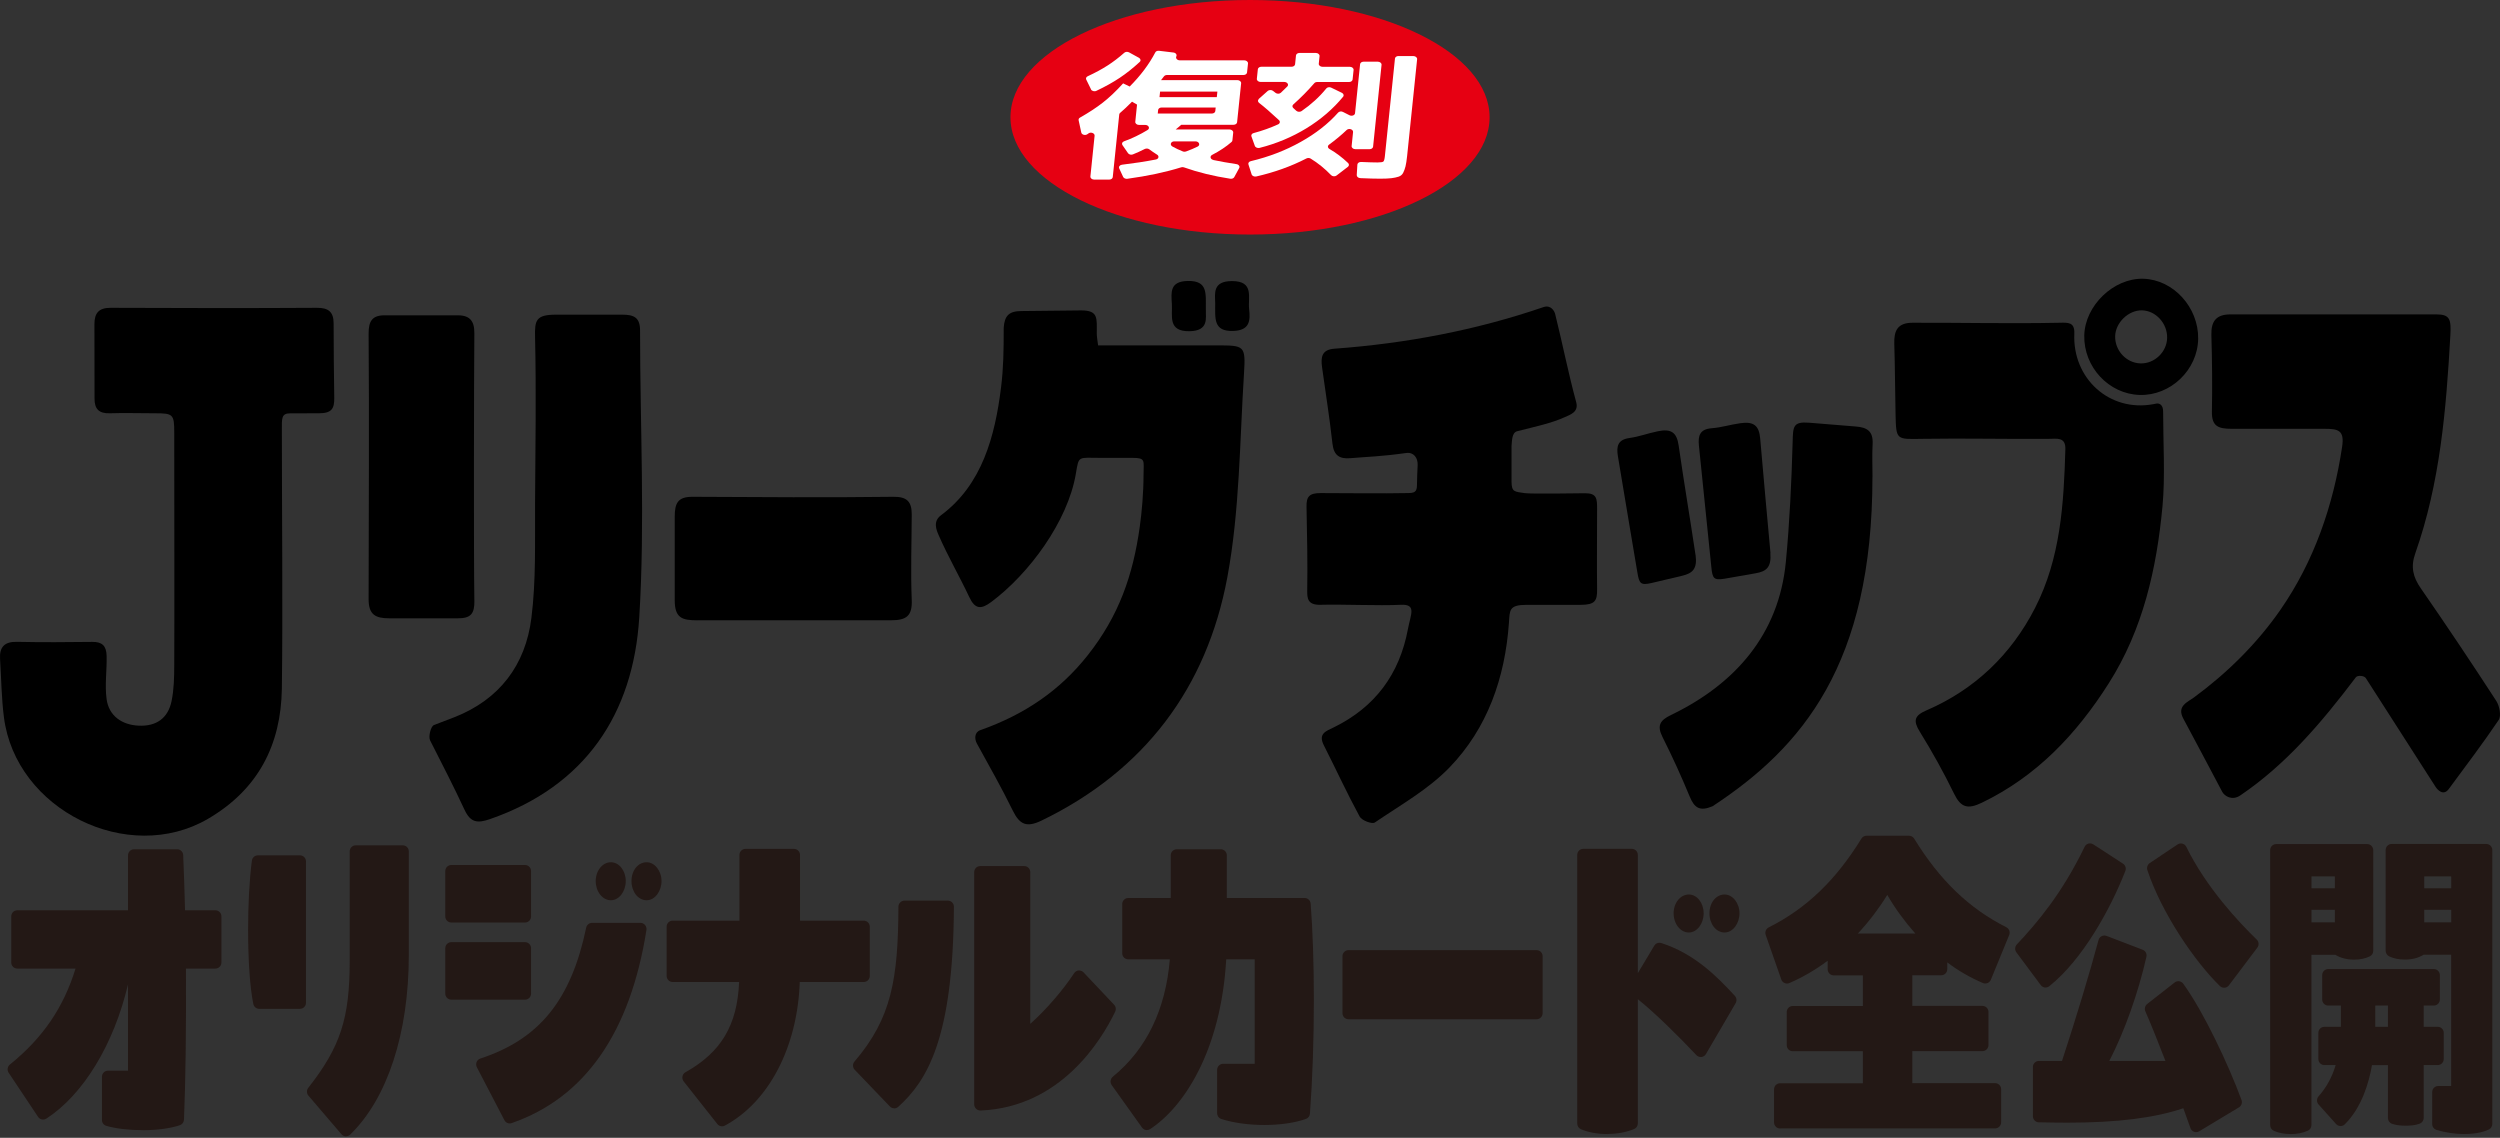<svg width="312" height="142" viewBox="0 0 312 142" fill="none" xmlns="http://www.w3.org/2000/svg">
<rect x="0" y="0" width="312" height="142" fill="#333333" stroke="none"/>
<path d="M17.792 141.044C16.078 141.044 14.469 140.856 13.267 140.506C12.941 140.412 12.722 140.116 12.722 139.773V134.383C12.722 133.959 13.06 133.622 13.473 133.622H15.978V122.843C14.21 130.339 10.402 136.603 5.784 139.604C5.658 139.685 5.518 139.725 5.378 139.725C5.139 139.725 4.9 139.604 4.754 139.389L1.079 133.878C0.86 133.548 0.926 133.104 1.232 132.855C5.325 129.558 7.93 125.75 9.425 120.878H2.155C1.737 120.878 1.404 120.535 1.404 120.117V114.364C1.404 113.94 1.743 113.604 2.155 113.604H15.978V106.747C15.978 106.323 16.317 105.987 16.729 105.987H22.112C22.517 105.987 22.843 106.31 22.863 106.714C22.956 108.786 23.029 111.256 23.095 113.604H26.883C27.302 113.604 27.634 113.947 27.634 114.364V120.117C27.634 120.541 27.295 120.878 26.883 120.878H23.208C23.248 128.111 23.162 134.982 22.962 139.732C22.949 140.048 22.743 140.324 22.451 140.425C21.288 140.822 19.586 141.051 17.792 141.051V141.044Z" fill="#231815"/>
<path d="M43.144 141.818C42.938 141.805 42.746 141.71 42.613 141.556L38.493 136.738C38.253 136.462 38.247 136.051 38.473 135.762C42.486 130.648 43.643 127.095 43.643 119.916V106.256C43.643 105.832 43.982 105.496 44.394 105.496H50.268C50.687 105.496 51.019 105.839 51.019 106.256V119.196C51.019 128.932 48.348 137.101 43.696 141.603C43.556 141.737 43.37 141.811 43.178 141.811C43.164 141.811 43.151 141.811 43.144 141.811V141.818ZM32.352 125.904C31.993 125.904 31.688 125.649 31.615 125.299C31.196 123.28 30.963 119.882 30.963 115.993C30.963 112.796 31.13 109.748 31.435 107.407C31.482 107.03 31.807 106.747 32.179 106.747H37.436C37.855 106.747 38.187 107.09 38.187 107.508V125.144C38.187 125.568 37.848 125.904 37.436 125.904H32.352Z" fill="#231815"/>
<path d="M63.619 140.21C63.346 140.21 63.087 140.062 62.954 139.806L59.512 133.192C59.406 132.99 59.399 132.754 59.479 132.546C59.565 132.337 59.731 132.176 59.944 132.108C67.314 129.686 71.268 124.801 73.155 115.777C73.228 115.427 73.534 115.172 73.893 115.172H79.933C80.153 115.172 80.365 115.273 80.505 115.441C80.644 115.609 80.711 115.838 80.678 116.053C78.651 128.878 72.996 136.994 63.858 140.163C63.778 140.19 63.692 140.203 63.612 140.203L63.619 140.21ZM56.322 124.76C55.904 124.76 55.571 124.417 55.571 124V118.341C55.571 117.917 55.91 117.581 56.322 117.581H65.526C65.945 117.581 66.277 117.924 66.277 118.341V124C66.277 124.424 65.938 124.76 65.526 124.76H56.322ZM56.322 115.131C55.904 115.131 55.571 114.788 55.571 114.371V108.712C55.571 108.288 55.91 107.952 56.322 107.952H65.526C65.945 107.952 66.277 108.295 66.277 108.712V114.371C66.277 114.795 65.938 115.131 65.526 115.131H56.322ZM80.704 112.352C79.641 112.352 78.81 111.303 78.81 109.957C78.81 108.611 79.641 107.608 80.704 107.608C81.708 107.608 82.558 108.685 82.558 109.957C82.558 111.229 81.728 112.352 80.704 112.352ZM76.239 112.352C75.195 112.352 74.345 111.276 74.345 109.957C74.345 108.638 75.209 107.608 76.239 107.608C77.269 107.608 78.093 108.658 78.093 109.957C78.093 111.256 77.262 112.352 76.239 112.352Z" fill="#231815"/>
<path d="M90.114 140.567C89.888 140.567 89.669 140.466 89.523 140.277L85.323 134.961C85.183 134.786 85.13 134.558 85.17 134.336C85.21 134.114 85.349 133.925 85.542 133.818C90.008 131.314 92.015 127.943 92.241 122.553H83.947C83.529 122.553 83.196 122.21 83.196 121.793V115.656C83.196 115.232 83.535 114.896 83.947 114.896H92.281V106.7C92.281 106.276 92.62 105.94 93.031 105.94H99.092C99.511 105.94 99.843 106.283 99.843 106.7V114.896H107.798C108.216 114.896 108.549 115.239 108.549 115.656V121.793C108.549 122.217 108.21 122.553 107.798 122.553H99.81C99.531 130.675 95.942 137.545 90.453 140.479C90.34 140.54 90.221 140.567 90.101 140.567H90.114Z" fill="#231815"/>
<path d="M122.338 138.588C122.145 138.588 121.959 138.514 121.813 138.373C121.667 138.232 121.58 138.03 121.58 137.821V108.847C121.58 108.423 121.919 108.086 122.331 108.086H127.827C128.246 108.086 128.578 108.429 128.578 108.847V127.775C130.545 126.025 132.638 123.603 134.054 121.45C134.18 121.255 134.386 121.134 134.612 121.113C134.632 121.113 134.658 121.113 134.678 121.113C134.884 121.113 135.077 121.201 135.223 121.349L139.044 125.393C139.264 125.622 139.317 125.965 139.177 126.254C137.456 129.827 132.379 138.185 122.358 138.595C122.344 138.595 122.338 138.595 122.325 138.595L122.338 138.588ZM111.599 138.319C111.399 138.319 111.207 138.238 111.061 138.09L106.668 133.508C106.395 133.225 106.382 132.775 106.641 132.478C111.28 127.068 112.084 122.143 112.124 113.16C112.124 112.743 112.463 112.399 112.875 112.399H118.297C118.497 112.399 118.689 112.48 118.829 112.621C118.969 112.763 119.048 112.958 119.048 113.167C118.969 129.659 115.666 134.914 112.104 138.131C111.958 138.259 111.778 138.326 111.605 138.326L111.599 138.319Z" fill="#231815"/>
<path d="M143.138 141.038C142.905 141.038 142.673 140.93 142.527 140.721L138.739 135.419C138.506 135.089 138.566 134.632 138.878 134.376C143.071 130.951 145.47 126.019 145.995 119.727H140.805C140.387 119.727 140.054 119.384 140.054 118.967V112.83C140.054 112.406 140.393 112.07 140.805 112.07H146.108V106.747C146.108 106.323 146.447 105.987 146.859 105.987H152.355C152.774 105.987 153.106 106.33 153.106 106.747V112.07H162.822C163.214 112.07 163.539 112.379 163.573 112.77C163.825 116.053 163.971 120.313 163.971 124.76C163.971 129.713 163.799 134.766 163.48 138.985C163.46 139.288 163.26 139.544 162.975 139.645C161.606 140.129 159.758 140.398 157.784 140.398C155.811 140.398 153.91 140.129 152.422 139.651C152.109 139.551 151.897 139.254 151.897 138.925V133.521C151.897 133.098 152.236 132.761 152.648 132.761H156.588V119.727H153.033C152.368 131.213 147.69 138.198 143.537 140.91C143.41 140.991 143.271 141.031 143.131 141.031L143.138 141.038Z" fill="#231815"/>
<path d="M191.769 118.577H168.291C167.876 118.577 167.54 118.917 167.54 119.337V126.443C167.54 126.863 167.876 127.203 168.291 127.203H191.769C192.184 127.203 192.52 126.863 192.52 126.443V119.337C192.52 118.917 192.184 118.577 191.769 118.577Z" fill="#231815"/>
<path d="M200.621 141.529C199.372 141.529 198.255 141.327 197.305 140.93C197.026 140.816 196.84 140.533 196.84 140.223V106.693C196.84 106.269 197.179 105.933 197.591 105.933H203.651C204.07 105.933 204.402 106.276 204.402 106.693V121.45L206.449 118.025C206.589 117.789 206.834 117.655 207.094 117.655C207.167 117.655 207.246 117.668 207.32 117.688C211.42 119.007 214.217 121.786 216.51 124.283C216.736 124.532 216.776 124.902 216.61 125.191L212.902 131.543C212.782 131.752 212.576 131.886 212.337 131.913C212.31 131.913 212.277 131.913 212.25 131.913C212.044 131.913 211.845 131.826 211.706 131.678C209.679 129.524 206.555 126.409 204.402 124.7V140.197C204.402 140.513 204.209 140.795 203.924 140.91C202.894 141.32 201.81 141.515 200.614 141.515L200.621 141.529ZM215.234 116.376C214.171 116.376 213.34 115.327 213.34 113.981C213.34 112.635 214.171 111.632 215.234 111.632C216.238 111.632 217.088 112.709 217.088 113.981C217.088 115.253 216.258 116.376 215.234 116.376ZM210.762 116.376C209.719 116.376 208.868 115.3 208.868 113.981C208.868 112.662 209.732 111.632 210.762 111.632C211.792 111.632 212.616 112.682 212.616 113.981C212.616 115.279 211.785 116.376 210.762 116.376Z" fill="#231815"/>
<path d="M222.152 140.836C221.733 140.836 221.401 140.493 221.401 140.075V135.951C221.401 135.527 221.74 135.19 222.152 135.19H232.486V131.193H223.734C223.315 131.193 222.983 130.85 222.983 130.433V126.308C222.983 125.884 223.322 125.548 223.734 125.548H232.486V121.726H228.844C228.425 121.726 228.093 121.383 228.093 120.965V119.902C226.558 121.046 224.95 121.981 223.308 122.688C223.215 122.728 223.116 122.748 223.016 122.748C222.916 122.748 222.81 122.728 222.71 122.681C222.518 122.594 222.371 122.439 222.305 122.237L220.358 116.679C220.232 116.316 220.391 115.912 220.737 115.737C225.428 113.382 229.103 109.863 232.306 104.654C232.446 104.432 232.685 104.298 232.944 104.298H238.247C238.506 104.298 238.752 104.432 238.885 104.654C242.088 109.863 245.743 113.375 250.388 115.717C250.741 115.898 250.9 116.322 250.747 116.692L248.455 122.277C248.375 122.466 248.229 122.614 248.043 122.688C247.95 122.728 247.857 122.742 247.757 122.742C247.657 122.742 247.558 122.722 247.464 122.681C245.843 121.988 244.308 121.093 243.019 120.104V120.952C243.019 121.376 242.68 121.712 242.268 121.712H238.659V125.534H247.411C247.83 125.534 248.162 125.877 248.162 126.295V130.419C248.162 130.843 247.823 131.18 247.411 131.18H238.659V135.177H248.993C249.412 135.177 249.744 135.52 249.744 135.937V140.062C249.744 140.486 249.405 140.822 248.993 140.822H222.145L222.152 140.836ZM235.536 111.679C234.499 113.375 233.263 114.997 231.861 116.504H239.031C237.636 114.923 236.46 113.301 235.529 111.679H235.536Z" fill="#231815"/>
<path d="M274.073 141.293C273.986 141.293 273.9 141.28 273.82 141.246C273.608 141.172 273.441 141.004 273.368 140.789L272.478 138.306C268.929 139.517 264.211 140.109 258.044 140.109C256.788 140.109 255.672 140.089 254.774 140.069H254.442C254.03 140.055 253.705 139.712 253.705 139.302V133.165C253.705 132.741 254.043 132.404 254.455 132.404H257.34C259.234 126.604 260.762 121.524 261.898 117.312C261.952 117.103 262.091 116.928 262.284 116.834C262.39 116.78 262.51 116.753 262.629 116.753C262.722 116.753 262.809 116.767 262.895 116.8L267.407 118.529C267.76 118.664 267.959 119.041 267.873 119.411C266.856 123.919 265.121 128.778 263.241 132.404H270.245C269.388 130.197 268.491 127.916 267.74 126.214C267.6 125.891 267.693 125.514 267.966 125.299L271.395 122.614C271.528 122.513 271.687 122.452 271.853 122.452C271.886 122.452 271.92 122.452 271.959 122.459C272.159 122.486 272.345 122.6 272.465 122.762C275.003 126.254 278.107 132.842 279.741 137.276C279.868 137.619 279.735 138.01 279.422 138.198L274.458 141.186C274.339 141.26 274.206 141.293 274.073 141.293ZM277.562 123.267C277.369 123.267 277.183 123.193 277.043 123.058C274.006 120.111 269.8 114.041 267.992 108.591C267.886 108.261 268.005 107.905 268.291 107.709L271.76 105.388C271.886 105.307 272.033 105.26 272.179 105.26C272.245 105.26 272.312 105.267 272.372 105.287C272.578 105.341 272.757 105.489 272.85 105.684C275.335 110.758 279.422 115.111 281.635 117.251C281.914 117.52 281.948 117.958 281.715 118.267L278.166 122.971C278.033 123.146 277.841 123.253 277.628 123.267C277.608 123.267 277.588 123.267 277.568 123.267H277.562ZM255.293 123.24C255.293 123.24 255.226 123.24 255.193 123.24C254.994 123.213 254.808 123.105 254.688 122.944L251.644 118.852C251.425 118.556 251.445 118.139 251.698 117.87C254.17 115.246 257.366 111.491 260.157 105.684C260.25 105.489 260.423 105.341 260.629 105.28C260.696 105.26 260.762 105.253 260.835 105.253C260.975 105.253 261.121 105.294 261.24 105.374L264.949 107.783C265.254 107.979 265.374 108.369 265.241 108.705C263.367 113.49 259.891 119.781 255.751 123.078C255.618 123.186 255.452 123.24 255.286 123.24H255.293Z" fill="#231815"/>
<path d="M307.625 141.529C306.389 141.529 305.2 141.354 304.077 141.011C303.758 140.916 303.538 140.614 303.538 140.277V136.294C303.538 135.87 303.877 135.533 304.289 135.533H305.904V119.149H302.469C301.777 119.566 301.04 119.754 300.136 119.754C299.378 119.754 298.714 119.62 298.162 119.35C297.903 119.223 297.73 118.953 297.73 118.664V106.088C297.73 105.664 298.069 105.327 298.481 105.327H310.29C310.709 105.327 311.041 105.671 311.041 106.088V140.271C311.041 140.56 310.875 140.829 310.616 140.957C310.191 141.165 309.227 141.522 307.605 141.522L307.625 141.529ZM302.548 113.543V115.104H305.911V113.543H302.548ZM302.548 109.371V110.852H305.911V109.371H302.548ZM285.862 141.529C285.071 141.529 284.36 141.388 283.762 141.118C283.489 140.997 283.316 140.721 283.316 140.425V106.101C283.316 105.677 283.655 105.341 284.067 105.341H295.431C295.85 105.341 296.182 105.684 296.182 106.101V118.664C296.182 118.96 296.016 119.223 295.757 119.35C295.178 119.633 294.547 119.761 293.783 119.761C292.886 119.761 292.075 119.552 291.45 119.155H288.467V140.412C288.467 140.715 288.287 140.991 288.015 141.112C287.37 141.394 286.666 141.536 285.862 141.536V141.529ZM288.473 113.543V115.104H291.391V113.543H288.473ZM288.473 109.371V110.852H291.391V109.371H288.473ZM292.075 140.526C291.869 140.526 291.676 140.432 291.543 140.277L289.357 137.841C289.098 137.552 289.098 137.108 289.357 136.819C290.334 135.722 291.052 134.41 291.49 132.923H290.081C289.663 132.923 289.331 132.579 289.331 132.162V128.905C289.331 128.482 289.669 128.145 290.081 128.145H292.142V125.494H290.56C290.141 125.494 289.809 125.151 289.809 124.734V121.699C289.809 121.275 290.148 120.938 290.56 120.938H303.744C304.163 120.938 304.495 121.282 304.495 121.699V124.734C304.495 125.157 304.156 125.494 303.744 125.494H302.475V128.145H304.23C304.648 128.145 304.98 128.488 304.98 128.905V132.162C304.98 132.586 304.642 132.923 304.23 132.923H302.475V139.517C302.475 139.84 302.276 140.122 301.977 140.237C301.379 140.452 300.747 140.486 300.209 140.486C299.538 140.486 298.973 140.405 298.521 140.25C298.215 140.143 298.016 139.853 298.016 139.53V132.929H296.022C295.637 135.15 294.733 138.238 292.627 140.318C292.487 140.459 292.294 140.533 292.102 140.533C292.095 140.533 292.088 140.533 292.075 140.533V140.526ZM296.434 125.494V128.145H298.016V125.494H296.434Z" fill="#231815"/>
<path d="M21.746 53.999C21.746 51.678 21.607 51.577 19.294 51.577C17.241 51.577 15.566 51.516 13.698 51.577C12.349 51.617 11.791 51.045 11.798 49.74C11.798 46.645 11.798 43.543 11.785 40.447C11.785 39.061 12.343 38.408 13.811 38.415C22.397 38.449 30.977 38.469 39.562 38.415C40.978 38.408 41.636 38.913 41.636 40.36C41.636 43.455 41.669 46.557 41.716 49.653C41.736 51.005 41.39 51.577 39.802 51.577C38.831 51.577 36.831 51.584 36.22 51.584C35.097 51.584 35.176 52.216 35.176 53.697C35.176 63.521 35.309 76.104 35.176 85.921C35.077 92.98 32.199 98.545 25.953 102.192C15.985 108.005 1.949 101.081 0.487 89.494C0.182 87.106 0.162 84.676 0.009 82.261C-0.084 80.747 0.554 80.067 2.115 80.101C5.252 80.168 8.382 80.148 11.519 80.108C12.748 80.094 13.273 80.592 13.306 81.85C13.353 83.66 13.06 85.477 13.306 87.267C13.592 89.326 15.194 90.47 17.32 90.564C19.507 90.658 20.962 89.642 21.407 87.516C21.713 86.056 21.739 84.522 21.746 83.021C21.779 78.486 21.746 59.84 21.746 54.006V53.999Z" fill="black"/>
<path d="M175.481 56.536C172.338 56.98 170.537 57.007 168.53 57.182C167.194 57.297 166.457 56.859 166.291 55.372C165.925 52.075 165.447 49.141 164.995 45.851C164.822 44.579 164.935 43.63 166.55 43.516C175.448 42.863 184.18 41.221 192.62 38.328C193.563 38.005 193.995 38.839 194.082 39.182C194.999 42.856 195.723 46.564 196.713 50.204C197.046 51.429 195.943 51.759 195.298 52.055C193.676 52.802 191.59 53.246 189.344 53.818C188.672 53.986 188.699 55.029 188.639 55.682V60.082C188.639 61.441 189.038 61.347 190.281 61.542C191.078 61.664 197.152 61.556 197.83 61.556C199.292 61.556 199.318 62.242 199.318 63.494C199.318 65.761 199.278 71.239 199.318 73.5C199.345 74.993 199.066 75.485 197.225 75.485H190.513C188.287 75.485 188.427 76.171 188.314 77.746C187.828 84.582 185.642 90.874 180.891 95.786C178.239 98.531 174.764 100.476 171.574 102.649C171.235 102.878 169.946 102.394 169.686 101.909C168.105 99.002 166.723 95.981 165.221 93.027C164.47 91.547 165.48 91.251 166.47 90.766C171.587 88.256 174.657 84.165 175.714 78.486C176.053 76.662 176.83 75.377 174.81 75.478C172.059 75.619 167.567 75.397 164.809 75.478C163.154 75.525 163.141 74.63 163.141 73.728C163.201 70.478 163.121 66.508 163.054 63.258C163.028 61.993 163.373 61.536 164.815 61.536C167.174 61.536 172.923 61.603 175.601 61.536C176.498 61.536 176.837 61.435 176.837 60.526C176.837 59.766 176.89 58.898 176.923 58.03C176.957 57.162 176.445 56.402 175.495 56.536H175.481Z" fill="black"/>
<path d="M277.309 98.773C275.654 95.651 274.079 92.657 272.478 89.683C271.634 88.115 273.003 87.63 273.8 87.045C277.947 83.997 281.648 80.35 284.592 76.111C288.806 70.041 291.198 63.056 292.294 55.782C292.613 53.676 291.823 53.515 290.048 53.515H278.505C276.837 53.515 276.013 53.199 276.046 51.375C276.106 48.125 276.073 45.05 275.98 41.807C275.933 40.044 276.625 39.236 278.359 39.236H304.083C305.771 39.236 305.911 39.889 305.805 41.847C305.286 51.072 304.529 60.257 301.432 69.045C300.827 70.754 301.139 72.013 302.123 73.432C305.333 78.062 308.463 82.745 311.533 87.469C311.938 88.088 312.178 89.346 311.839 89.851C309.891 92.731 307.798 95.503 305.605 98.471C304.927 99.386 304.19 98.558 303.957 98.195C301.053 93.673 298.262 89.319 295.252 84.623C295.052 84.313 294.222 84.246 294.009 84.528C289.656 90.275 285.297 95.395 279.595 99.265C278.572 99.958 277.628 99.379 277.309 98.78V98.773Z" fill="black"/>
<path d="M54.143 90.49C55.133 90.113 55.944 89.811 56.741 89.494C62.336 87.287 65.579 83.001 66.317 77.133C66.908 72.437 66.749 67.646 66.775 62.902C66.815 55.951 66.935 49 66.775 42.056C66.729 39.99 66.862 39.27 69.38 39.27H77.661C79.136 39.27 79.88 39.633 79.88 41.248C79.88 53.178 80.512 65.149 79.781 77.039C79.03 89.124 73.029 98.101 61.147 102.225C59.578 102.77 58.721 102.669 57.97 101.055C56.641 98.188 55.186 95.382 53.677 92.401C53.438 91.923 53.77 90.638 54.143 90.497V90.49Z" fill="black"/>
<path d="M59.206 74.927C59.233 76.629 58.748 77.167 57.113 77.167H48.6C46.833 77.167 46.002 76.703 46.002 74.772C46.015 63.736 46.088 52.701 46.002 41.666C45.989 40.037 46.474 39.31 48.135 39.351H56.867C58.555 39.284 59.213 39.95 59.2 41.585C59.147 47.177 59.113 69.409 59.2 74.927H59.206Z" fill="black"/>
<path d="M87.037 77.416C85.104 77.416 84.206 77.12 84.206 74.906V64.483C84.206 62.794 84.592 61.993 86.426 62C94.779 62.04 103.133 62.108 111.493 62C113.187 61.98 113.792 62.599 113.785 64.207C113.772 67.753 113.639 71.306 113.785 74.852C113.872 76.884 113.114 77.409 111.207 77.409H87.037V77.416Z" fill="black"/>
<path d="M269.959 51.348C269.959 55.197 270.225 59.517 269.88 63.178C269.149 70.97 267.454 78.54 263.174 85.275C259.147 91.621 254.176 96.883 247.332 100.18C245.571 101.028 244.713 100.792 243.863 99.043C242.574 96.405 241.145 93.828 239.603 91.338C238.732 89.932 238.912 89.306 240.42 88.653C246.415 86.069 250.98 81.722 253.97 75.882C257.167 69.644 257.559 62.868 257.758 56.052C257.805 54.517 256.695 54.76 255.738 54.767C250.515 54.814 245.112 54.679 239.889 54.767C236.659 54.82 236.639 54.941 236.566 51.752C236.5 48.805 236.5 45.857 236.407 42.917C236.353 41.275 236.812 40.286 238.666 40.279C244.786 40.259 250.9 40.407 257.021 40.279C258.084 40.259 258.941 40.172 258.875 41.645C258.635 47.244 263.254 51.436 268.697 50.447C268.81 50.426 268.929 50.406 269.042 50.379C269.461 50.272 269.959 50.494 269.959 51.348Z" fill="black"/>
<path d="M267.467 34.788C263.779 34.694 260.204 38.139 260.117 41.86C260.031 45.797 263.174 49.175 267.029 49.289C270.89 49.404 274.272 46.16 274.332 42.284C274.392 38.348 271.222 34.883 267.474 34.788H267.467ZM267.128 45.353C265.367 45.299 263.932 43.758 263.972 41.961C264.012 40.259 265.64 38.691 267.328 38.731C269.042 38.772 270.491 40.36 270.458 42.157C270.431 43.926 268.883 45.407 267.122 45.353H267.128Z" fill="black"/>
<path d="M233.682 59.49C233.682 82.927 224.903 93.276 213.732 100.617C212.137 101.29 211.466 100.846 210.861 99.379C209.825 96.876 208.702 94.406 207.486 91.991C206.755 90.537 207.173 89.891 208.542 89.232C216.523 85.383 222.012 79.186 222.876 70.102C223.348 65.156 223.581 60.176 223.72 55.204C223.774 53.232 223.74 52.593 225.794 52.755C227.714 52.903 230.293 53.131 231.589 53.226C233.057 53.333 233.788 53.845 233.702 55.419C233.629 56.772 233.688 58.138 233.688 59.497L233.682 59.49Z" fill="black"/>
<path d="M220.943 69.032C221.075 70.754 220.491 71.313 219.088 71.548C217.686 71.784 216.032 72.093 215.241 72.221C213.885 72.437 213.712 72.221 213.573 70.748C213.493 69.947 212.416 59.443 212.024 55.608C211.898 54.376 212.144 53.569 213.579 53.448C214.915 53.34 215.806 53.017 217.201 52.815C218.896 52.573 219.534 53.138 219.673 54.733C220.085 59.551 220.531 64.362 220.956 69.032H220.943Z" fill="black"/>
<path d="M211.606 69.24C211.838 70.956 211.287 71.542 209.898 71.865C208.536 72.174 206.881 72.591 206.09 72.766C204.754 73.062 204.568 72.854 204.336 71.394C204.209 70.6 202.528 60.708 201.91 56.913C201.711 55.688 201.91 54.867 203.339 54.666C204.661 54.477 205.538 54.1 206.914 53.818C208.595 53.474 209.26 53.999 209.493 55.581C210.184 60.365 210.908 64.604 211.599 69.247L211.606 69.24Z" fill="black"/>
<path d="M122.364 91.116C127.887 89.158 132.259 86.184 135.742 81.783C139.636 76.858 141.397 71.804 142.241 65.755C142.493 63.958 142.713 61.529 142.713 59.275C142.713 57.478 143.025 57.142 141.337 57.142C141.264 57.142 137.483 57.142 137.403 57.142C134.486 57.142 134.658 56.805 134.26 59.16C133.25 65.075 128.425 71.616 123.707 75.128C122.451 76.064 121.687 76.057 120.969 74.522C119.753 71.932 118.304 69.449 117.161 66.825C116.855 66.132 116.403 65.068 117.44 64.301C122.577 60.493 124.179 54.417 124.929 48.367C125.235 45.891 125.262 43.805 125.262 40.918C125.355 39.411 125.926 38.819 127.468 38.819C129.315 38.819 133.323 38.738 134.931 38.738C137.097 38.738 136.878 39.707 136.878 41.611C136.878 42.029 136.964 42.473 137.044 43.105C142.035 43.105 146.939 43.105 151.843 43.105C155.286 43.105 155.472 43.105 155.253 46.571C154.714 55.076 154.721 63.709 153.173 72.04C150.594 85.894 142.779 96.203 130 102.4C128.133 103.302 127.262 102.939 126.385 101.142C125.036 98.383 123.521 95.712 121.919 92.798C121.607 92.233 121.587 91.385 122.358 91.116H122.364Z" fill="black"/>
<path d="M150.494 38.671C150.448 39.64 150.92 41.282 148.474 41.336C145.716 41.389 146.341 39.452 146.248 37.924C146.162 36.484 145.969 35.105 148.242 35.064C150.774 35.017 150.475 36.625 150.488 38.671H150.494Z" fill="black"/>
<path d="M151.657 37.81C151.637 36.646 151.305 35.091 153.731 35.078C156.562 35.064 155.724 37.123 155.891 38.577C156.057 40.01 155.977 41.228 153.923 41.302C151.392 41.389 151.664 39.748 151.657 37.81Z" fill="black"/>
<path d="M156.004 29.271C172.516 29.271 185.901 22.718 185.901 14.635C185.901 6.552 172.516 0 156.004 0C139.491 0 126.106 6.552 126.106 14.635C126.106 22.718 139.491 29.271 156.004 29.271Z" fill="#E60012"/>
<path d="M151.425 19.971C152.322 20.16 153.286 20.328 154.309 20.483C154.595 20.523 154.767 20.765 154.655 20.967L154.036 22.104C153.957 22.253 153.744 22.34 153.538 22.306C151.445 21.983 149.524 21.512 147.757 20.887C147.65 20.846 147.531 20.846 147.418 20.88C145.451 21.492 143.204 21.97 140.686 22.313C140.467 22.34 140.241 22.239 140.167 22.078L139.676 21.014C139.583 20.806 139.749 20.59 140.021 20.557C141.536 20.375 142.945 20.16 144.254 19.904C144.607 19.837 144.693 19.473 144.401 19.299C144.055 19.083 143.729 18.861 143.437 18.639C143.284 18.525 143.052 18.505 142.872 18.592C142.36 18.854 141.862 19.076 141.377 19.272C141.158 19.359 140.892 19.285 140.772 19.11L140.081 18.108C139.961 17.933 140.048 17.717 140.28 17.636C141.284 17.273 142.267 16.802 143.218 16.223C143.557 16.021 143.357 15.591 142.925 15.591H142.148C141.882 15.591 141.663 15.409 141.683 15.201L141.902 13.054L141.277 12.691C140.726 13.249 140.234 13.713 139.789 14.09C139.722 14.144 139.689 14.211 139.682 14.285L138.872 22.104C138.852 22.279 138.666 22.414 138.433 22.414H136.546C136.28 22.414 136.061 22.232 136.081 22.024L136.606 16.943C136.639 16.627 136.147 16.432 135.848 16.647C135.795 16.688 135.742 16.721 135.695 16.755C135.429 16.937 135.004 16.816 134.944 16.54L134.612 15.005C134.585 14.878 134.652 14.75 134.785 14.676C135.888 14.05 136.831 13.431 137.616 12.819C138.453 12.166 139.304 11.358 140.167 10.403L140.985 10.8C142.334 9.447 143.404 8.028 144.181 6.54C144.254 6.392 144.447 6.312 144.653 6.339L146.441 6.554C146.733 6.588 146.913 6.823 146.806 7.032C146.806 7.032 146.806 7.032 146.806 7.038C146.687 7.267 146.913 7.53 147.238 7.53H155.286C155.552 7.53 155.771 7.711 155.751 7.92L155.631 9.05C155.611 9.225 155.425 9.36 155.193 9.36H145.643C145.484 9.36 145.338 9.427 145.258 9.535C145.132 9.703 145.012 9.858 144.899 9.999H154.429C154.694 9.999 154.914 10.181 154.894 10.389L154.389 15.261C154.369 15.436 154.183 15.571 153.95 15.571H147.424C147.345 15.638 147.225 15.739 147.072 15.873C146.919 16.008 146.8 16.102 146.727 16.156H153.438C153.704 16.156 153.924 16.338 153.904 16.546L153.804 17.522C153.797 17.596 153.757 17.67 153.691 17.724C153.026 18.303 152.216 18.841 151.272 19.332C150.953 19.5 151.046 19.884 151.425 19.958V19.971ZM136.16 11.15L135.562 9.932C135.482 9.777 135.562 9.602 135.748 9.515C136.705 9.071 137.536 8.62 138.234 8.169C138.925 7.725 139.616 7.2 140.307 6.588C140.453 6.453 140.712 6.433 140.905 6.534L142.141 7.213C142.36 7.334 142.407 7.577 142.234 7.731C141.397 8.505 140.566 9.165 139.736 9.717C138.918 10.262 137.948 10.807 136.825 11.338C136.586 11.453 136.253 11.365 136.154 11.156L136.16 11.15ZM144.972 13.417C144.74 13.417 144.553 13.552 144.534 13.727L144.487 14.171H151.232C151.465 14.171 151.651 14.037 151.671 13.861L151.717 13.417H144.972ZM144.706 12.126H151.857L151.93 11.432H144.779L144.706 12.126ZM148.029 18.901C148.554 18.706 149.032 18.505 149.458 18.296C149.837 18.108 149.651 17.643 149.192 17.643H146.554C146.115 17.643 145.956 18.074 146.315 18.282C146.707 18.505 147.139 18.706 147.61 18.895C147.737 18.949 147.896 18.949 148.029 18.895V18.901Z" fill="white"/>
<path d="M155.804 20.516C155.744 20.341 155.877 20.166 156.097 20.113C158.363 19.574 160.436 18.774 162.33 17.71C164.211 16.661 165.766 15.443 166.995 14.057C167.128 13.902 167.394 13.861 167.6 13.969L168.424 14.386C168.71 14.528 169.082 14.386 169.108 14.131L169.74 8.007C169.76 7.832 169.946 7.698 170.178 7.698H171.953C172.218 7.698 172.438 7.88 172.418 8.088L171.361 18.309C171.341 18.484 171.155 18.619 170.923 18.619H169.148C168.882 18.619 168.663 18.437 168.683 18.229L168.862 16.486C168.896 16.143 168.344 15.961 168.065 16.223C167.4 16.856 166.669 17.468 165.865 18.054C165.659 18.202 165.686 18.457 165.919 18.592C166.736 19.063 167.513 19.648 168.244 20.348C168.391 20.489 168.377 20.698 168.218 20.819L166.796 21.909C166.603 22.057 166.284 22.03 166.118 21.855C165.32 21.028 164.47 20.341 163.566 19.79C163.413 19.695 163.201 19.695 163.041 19.776C161.121 20.765 159.027 21.512 156.781 22.024C156.535 22.078 156.263 21.956 156.203 21.761L155.804 20.523V20.516ZM157.093 12.348L158.21 11.352C158.376 11.204 158.682 11.197 158.868 11.338C158.981 11.426 159.094 11.506 159.187 11.587C159.379 11.735 159.678 11.735 159.851 11.574C160.117 11.325 160.383 11.062 160.655 10.793C160.881 10.564 160.655 10.228 160.277 10.228H157.319C157.054 10.228 156.834 10.046 156.854 9.838L156.98 8.64C157 8.465 157.186 8.33 157.419 8.33H161.187C161.42 8.33 161.606 8.196 161.626 8.021L161.739 6.917C161.759 6.742 161.945 6.608 162.177 6.608H164.217C164.483 6.608 164.702 6.789 164.682 6.998L164.583 7.947C164.563 8.155 164.776 8.337 165.048 8.337H168.464C168.73 8.337 168.949 8.519 168.929 8.727L168.803 9.925C168.783 10.1 168.597 10.235 168.364 10.235H164.383C164.237 10.235 164.104 10.289 164.025 10.383C163.214 11.318 162.343 12.2 161.406 13.034C161.26 13.162 161.26 13.35 161.406 13.485C161.499 13.572 161.626 13.687 161.772 13.821C161.938 13.976 162.244 13.996 162.43 13.868C163.646 13.027 164.676 12.085 165.52 11.042C165.646 10.881 165.919 10.834 166.125 10.934L167.46 11.58C167.68 11.688 167.753 11.91 167.62 12.072C166.377 13.586 164.855 14.898 163.048 16.008C161.253 17.105 159.3 17.926 157.193 18.457C156.947 18.518 156.675 18.404 156.602 18.202L156.176 17.017C156.117 16.842 156.236 16.661 156.455 16.607C157.539 16.318 158.555 15.954 159.512 15.517C159.745 15.409 159.791 15.153 159.612 14.992C158.629 14.077 157.804 13.357 157.133 12.839C156.961 12.704 156.947 12.496 157.1 12.361L157.093 12.348ZM174.524 6.998H176.392C176.658 6.998 176.877 7.18 176.857 7.388L175.608 19.473C175.548 20.039 175.481 20.469 175.408 20.765C175.335 21.061 175.235 21.331 175.116 21.566C174.996 21.802 174.803 21.963 174.538 22.051C174.272 22.138 173.973 22.199 173.641 22.239C173.308 22.279 172.836 22.3 172.238 22.3C171.64 22.3 170.823 22.279 169.766 22.232C169.514 22.219 169.314 22.051 169.321 21.855L169.401 20.537C169.414 20.348 169.627 20.2 169.873 20.214C170.756 20.254 171.441 20.274 171.919 20.274C172.318 20.274 172.557 20.234 172.644 20.16C172.73 20.086 172.797 19.85 172.836 19.46L174.092 7.301C174.112 7.126 174.298 6.991 174.531 6.991L174.524 6.998Z" fill="white"/>
</svg>
